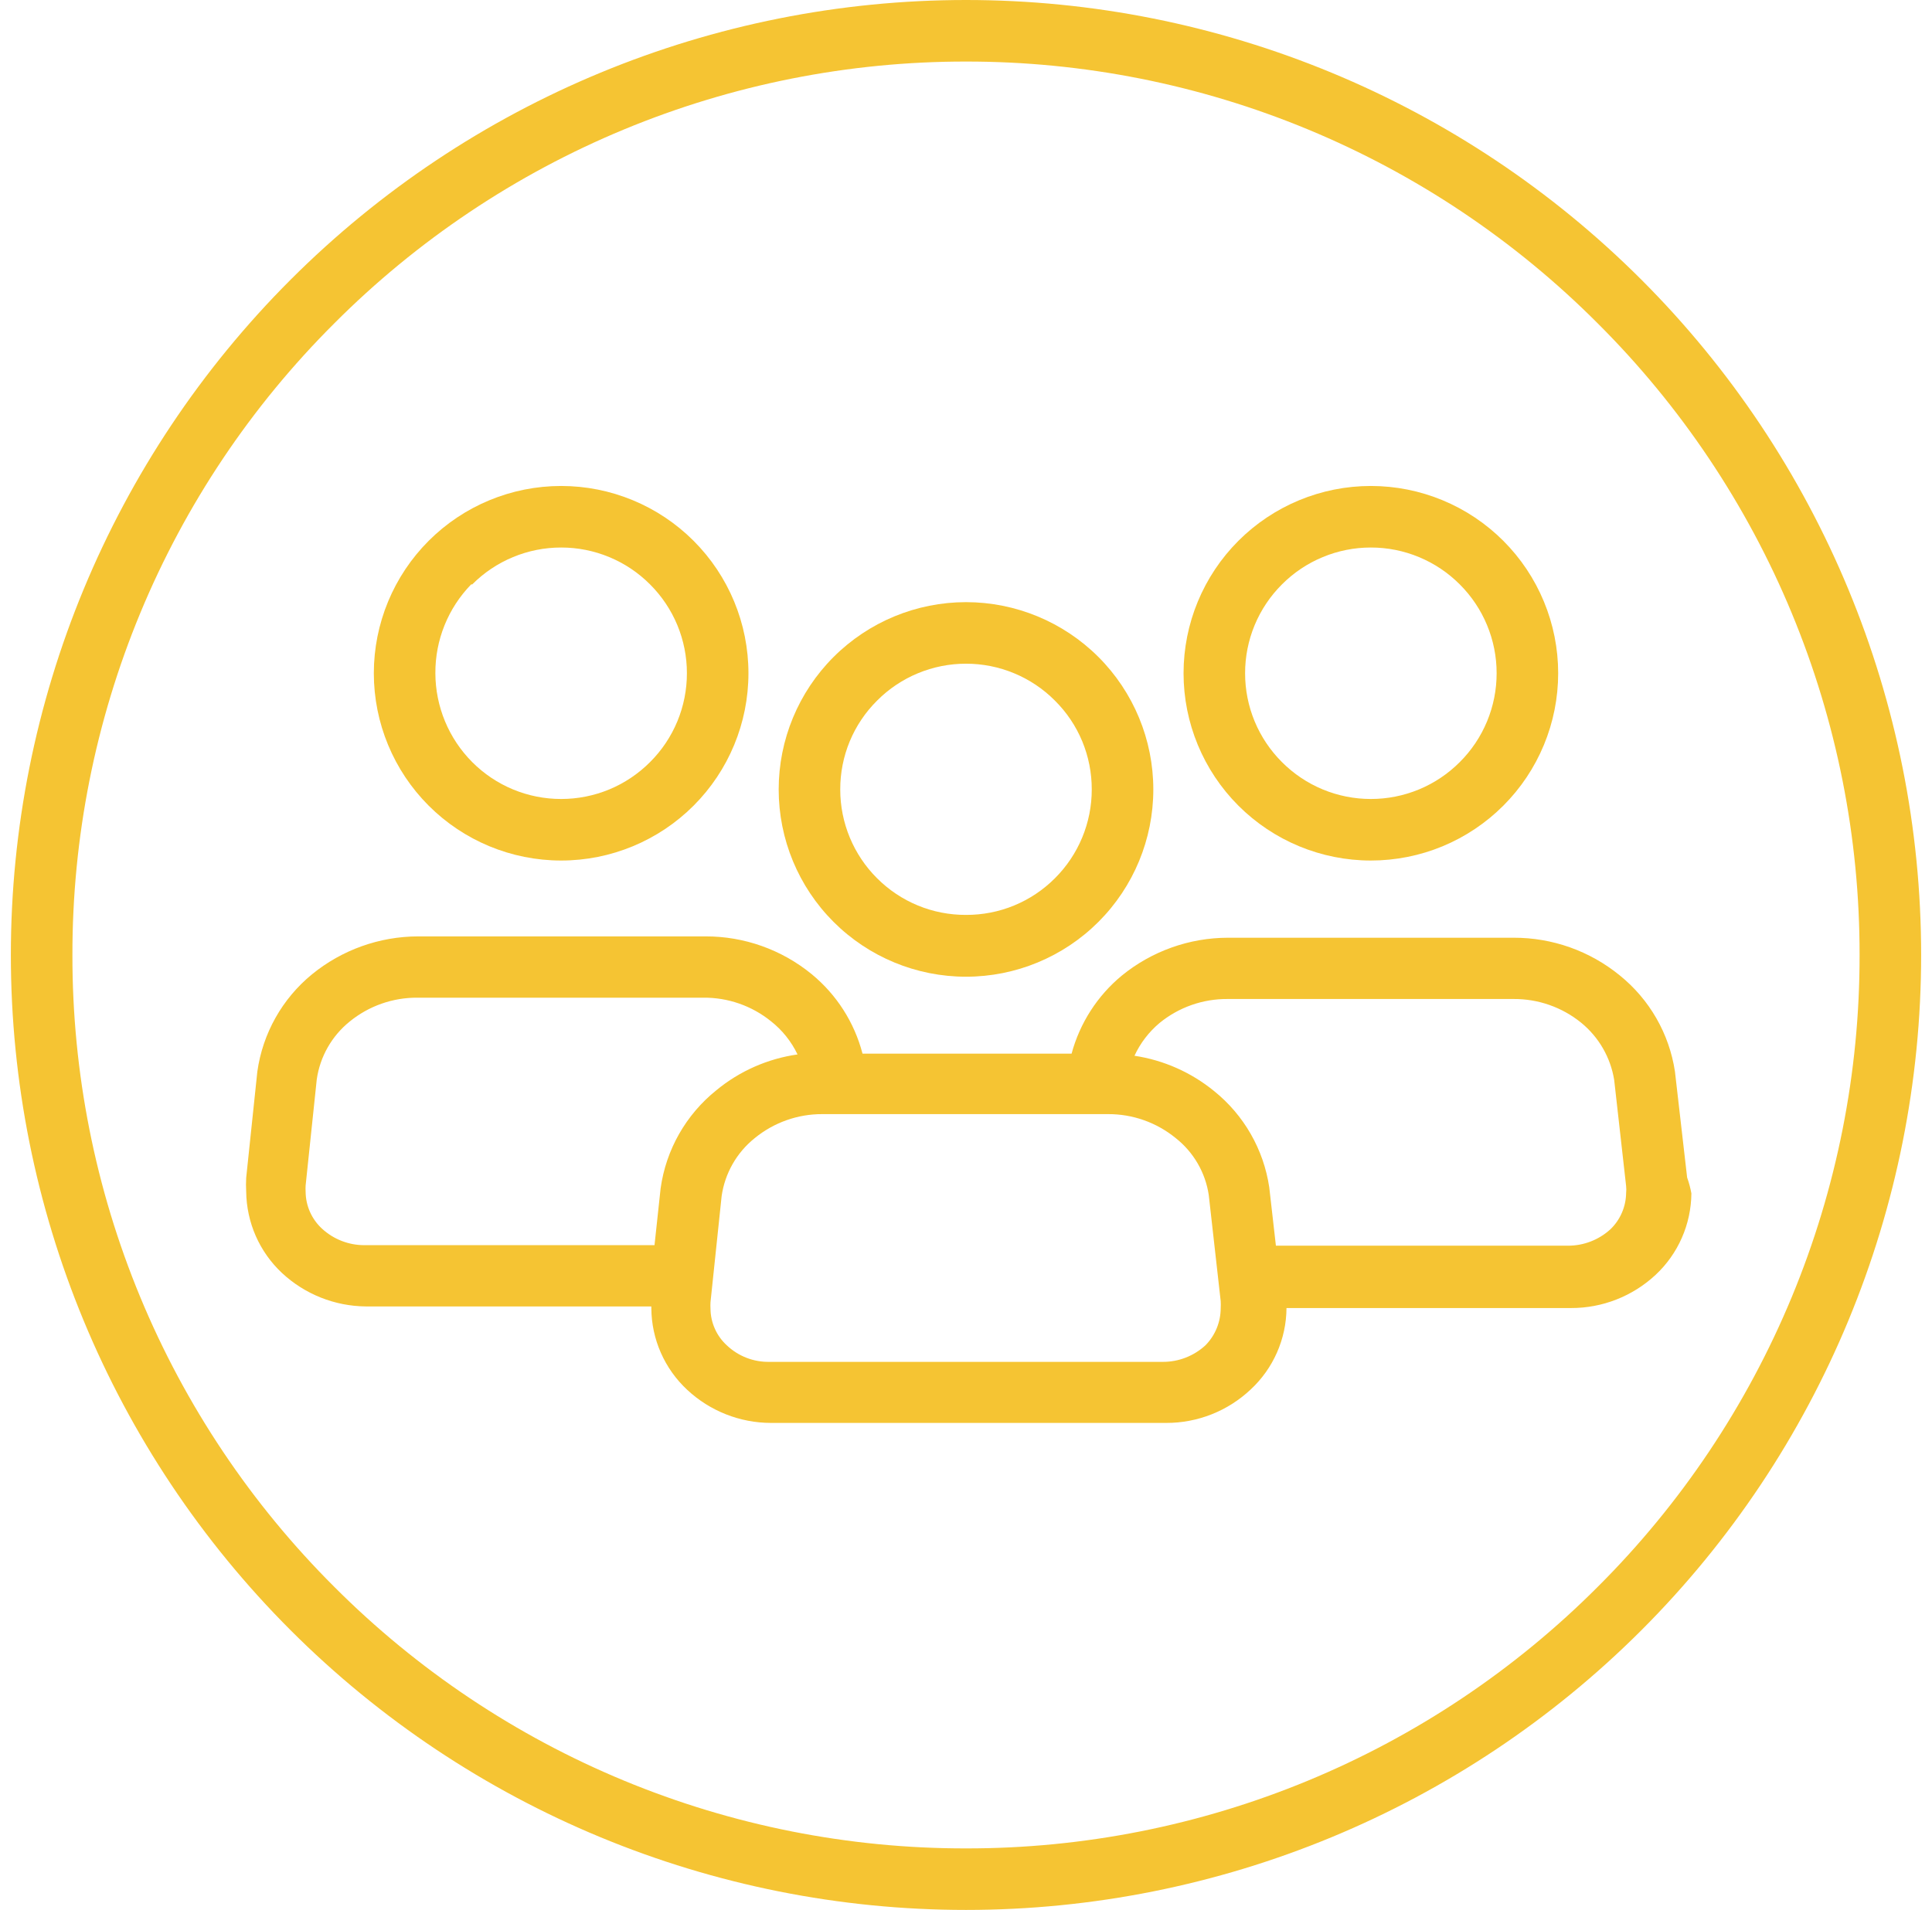 <?xml version="1.0" encoding="UTF-8"?> <svg xmlns="http://www.w3.org/2000/svg" width="89" height="88" viewBox="0 0 89 88" fill="none"><g clip-path="url(#clip0_2644_180303)"><path d="M25.85 39.649C28.138 39.649 30.333 38.739 31.951 37.121C33.569 35.503 34.478 33.308 34.478 31.02C34.478 28.731 33.569 26.536 31.951 24.918C30.333 23.3 28.138 22.391 25.85 22.391C23.561 22.391 21.366 23.3 19.748 24.918C18.13 26.536 17.221 28.731 17.221 31.02C17.221 33.308 18.13 35.503 19.748 37.121C21.366 38.739 23.561 39.649 25.85 39.649ZM21.755 26.925C22.292 26.386 22.93 25.959 23.633 25.668C24.335 25.376 25.089 25.226 25.85 25.227C26.61 25.226 27.364 25.376 28.067 25.668C28.769 25.959 29.407 26.386 29.944 26.925C30.483 27.462 30.911 28.1 31.203 28.803C31.494 29.506 31.644 30.259 31.643 31.02C31.644 31.78 31.494 32.534 31.203 33.237C30.911 33.94 30.483 34.578 29.944 35.115C29.407 35.654 28.769 36.081 28.067 36.373C27.364 36.664 26.61 36.814 25.85 36.813C25.089 36.814 24.335 36.664 23.633 36.373C22.93 36.081 22.292 35.654 21.755 35.115C20.671 34.028 20.06 32.555 20.056 31.02C20.047 29.491 20.64 28.021 21.706 26.925H21.755Z" fill="#F5C433"></path><path d="M44.5 45.002C46.788 45.002 48.983 44.094 50.602 42.475C52.22 40.857 53.129 38.663 53.129 36.374C53.129 34.085 52.22 31.891 50.602 30.272C48.983 28.654 46.788 27.744 44.5 27.744C42.212 27.744 40.017 28.654 38.398 30.272C36.78 31.891 35.871 34.085 35.871 36.374C35.871 38.663 36.78 40.857 38.398 42.475C40.017 44.094 42.212 45.002 44.5 45.002ZM40.406 32.279C40.942 31.74 41.58 31.312 42.283 31.021C42.986 30.729 43.739 30.579 44.5 30.58C45.261 30.579 46.014 30.729 46.717 31.021C47.42 31.312 48.058 31.74 48.594 32.279C49.135 32.815 49.563 33.452 49.855 34.155C50.146 34.858 50.295 35.613 50.293 36.374C50.294 37.135 50.144 37.888 49.853 38.59C49.561 39.293 49.134 39.931 48.594 40.468C48.057 41.005 47.419 41.432 46.716 41.721C46.013 42.011 45.26 42.157 44.5 42.154C43.74 42.157 42.987 42.011 42.284 41.721C41.581 41.432 40.943 41.005 40.406 40.468C39.866 39.931 39.439 39.293 39.147 38.59C38.856 37.888 38.706 37.135 38.707 36.374C38.705 35.613 38.854 34.858 39.145 34.155C39.437 33.452 39.865 32.815 40.406 32.279Z" fill="#F5C433"></path><path d="M77.72 54.255L77.158 49.366C76.894 47.625 75.987 46.047 74.616 44.941C73.236 43.814 71.508 43.201 69.727 43.206H56.563C54.781 43.209 53.055 43.826 51.674 44.953C50.551 45.883 49.744 47.139 49.364 48.547H39.733C39.358 47.108 38.537 45.824 37.387 44.881C36.007 43.753 34.279 43.139 32.498 43.144H19.261C17.479 43.147 15.752 43.765 14.372 44.892C12.998 46.017 12.099 47.619 11.854 49.378L11.341 54.267C11.329 54.479 11.329 54.69 11.341 54.902C11.349 55.606 11.499 56.303 11.782 56.948C12.066 57.593 12.477 58.173 12.991 58.654C14.041 59.632 15.419 60.181 16.853 60.194H16.914H30.005C30.005 60.194 30.005 60.195 30.005 60.28C30.009 60.985 30.158 61.682 30.442 62.327C30.726 62.972 31.138 63.553 31.654 64.033C32.702 65.013 34.082 65.559 35.517 65.561H35.578H53.716C55.165 65.567 56.561 65.014 57.614 64.02C58.131 63.54 58.544 62.959 58.827 62.314C59.111 61.669 59.26 60.973 59.264 60.268H72.367C73.813 60.273 75.207 59.726 76.266 58.74C76.781 58.26 77.193 57.679 77.476 57.034C77.76 56.389 77.909 55.693 77.916 54.988C77.871 54.738 77.806 54.493 77.72 54.255ZM30.432 54.755L30.151 57.371H16.792C16.068 57.374 15.37 57.103 14.837 56.614C14.601 56.397 14.412 56.135 14.281 55.842C14.151 55.55 14.082 55.235 14.079 54.915C14.073 54.817 14.073 54.719 14.079 54.621L14.592 49.733C14.742 48.684 15.284 47.733 16.108 47.068C16.991 46.348 18.097 45.959 19.237 45.968H32.4C33.534 45.958 34.635 46.342 35.517 47.055C36.036 47.464 36.454 47.987 36.739 48.583C35.364 48.779 34.07 49.35 32.999 50.234C31.598 51.358 30.679 52.975 30.432 54.755ZM55.537 61.979C55.002 62.475 54.299 62.75 53.569 62.748H35.443C34.717 62.761 34.015 62.49 33.488 61.992C33.252 61.778 33.063 61.517 32.933 61.227C32.802 60.936 32.733 60.622 32.73 60.304C32.724 60.202 32.724 60.1 32.73 59.998L33.243 55.11C33.393 54.062 33.934 53.11 34.759 52.446C35.64 51.721 36.747 51.327 37.888 51.333H51.039C52.174 51.327 53.276 51.716 54.156 52.434C54.981 53.083 55.528 54.022 55.683 55.061L56.233 59.95C56.239 60.055 56.239 60.162 56.233 60.268C56.234 60.908 55.984 61.521 55.537 61.979ZM74.188 56.637C73.651 57.129 72.948 57.4 72.22 57.395H58.776L58.47 54.707C58.211 52.961 57.303 51.376 55.928 50.27C54.873 49.409 53.607 48.847 52.261 48.644C52.531 48.059 52.928 47.542 53.422 47.129C54.305 46.409 55.412 46.02 56.551 46.029H69.715C70.848 46.019 71.95 46.403 72.831 47.116C73.647 47.779 74.191 48.718 74.359 49.756L74.909 54.645C74.921 54.755 74.921 54.866 74.909 54.976C74.904 55.287 74.838 55.593 74.714 55.878C74.591 56.163 74.412 56.422 74.188 56.637Z" fill="#F5C433"></path><path d="M63.15 39.649C64.284 39.649 65.406 39.426 66.453 38.993C67.499 38.559 68.451 37.922 69.252 37.121C70.053 36.32 70.689 35.369 71.122 34.322C71.556 33.275 71.779 32.153 71.779 31.02C71.779 29.886 71.556 28.765 71.122 27.718C70.689 26.671 70.053 25.719 69.252 24.918C68.451 24.117 67.499 23.481 66.453 23.048C65.406 22.614 64.284 22.391 63.15 22.391C60.862 22.391 58.667 23.3 57.049 24.918C55.431 26.536 54.522 28.731 54.522 31.02C54.522 33.308 55.431 35.503 57.049 37.121C58.667 38.739 60.862 39.649 63.15 39.649ZM59.056 26.925C59.593 26.386 60.231 25.959 60.934 25.668C61.636 25.376 62.39 25.226 63.15 25.227C63.911 25.226 64.665 25.376 65.367 25.668C66.07 25.959 66.708 26.386 67.245 26.925C67.784 27.462 68.212 28.1 68.503 28.803C68.795 29.506 68.945 30.259 68.944 31.02C68.945 31.78 68.795 32.534 68.503 33.237C68.212 33.94 67.784 34.578 67.245 35.115C66.708 35.654 66.07 36.081 65.367 36.373C64.665 36.664 63.911 36.814 63.15 36.813C62.39 36.814 61.636 36.664 60.934 36.373C60.231 36.081 59.593 35.654 59.056 35.115C58.517 34.578 58.089 33.94 57.797 33.237C57.506 32.534 57.356 31.78 57.357 31.02C57.356 30.259 57.506 29.506 57.797 28.803C58.089 28.1 58.517 27.462 59.056 26.925Z" fill="#F5C433"></path><path d="M44.5 -0C32.831 -0 21.639 4.635 13.387 12.887C5.136 21.138 0.5 32.33 0.5 44C0.5 55.669 5.136 66.861 13.387 75.113C21.639 83.364 32.831 88 44.5 88C56.169 88 67.361 83.364 75.613 75.113C83.864 66.861 88.5 55.669 88.5 44C88.5 32.33 83.864 21.138 75.613 12.887C67.361 4.635 56.169 -0 44.5 -0ZM73.601 73.114C69.783 76.94 65.247 79.975 60.253 82.043C55.259 84.111 49.905 85.172 44.5 85.165C39.095 85.172 33.741 84.111 28.747 82.043C23.753 79.975 19.217 76.94 15.399 73.114C11.568 69.296 8.53 64.757 6.46 59.761C4.389 54.764 3.328 49.408 3.336 44C3.329 38.593 4.392 33.24 6.462 28.246C8.532 23.252 11.569 18.715 15.399 14.899C19.216 11.071 23.752 8.034 28.746 5.964C33.74 3.894 39.094 2.831 44.5 2.836C49.906 2.831 55.26 3.894 60.254 5.964C65.248 8.034 69.784 11.071 73.601 14.899C77.43 18.715 80.468 23.252 82.538 28.246C84.608 33.24 85.671 38.593 85.664 44C85.672 49.408 84.611 54.764 82.54 59.761C80.47 64.757 77.432 69.296 73.601 73.114Z" fill="#F5C433"></path></g><defs><clipPath id="clip0_2644_180303"><rect width="88" height="88" fill="white" transform="translate(0.5)"></rect></clipPath></defs></svg> 